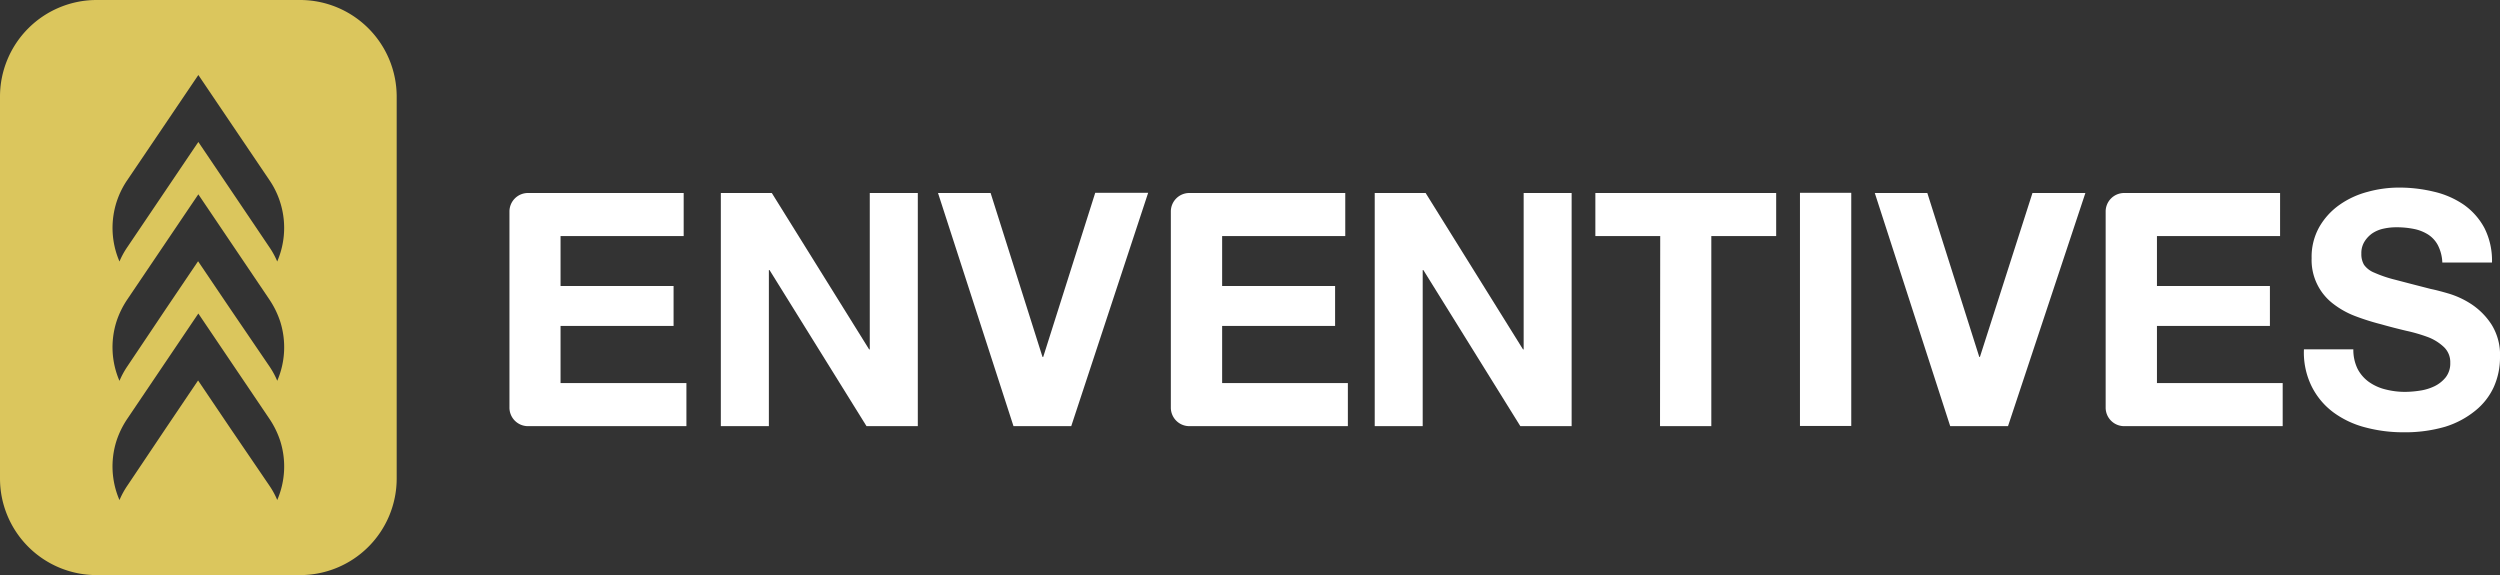 <svg xmlns="http://www.w3.org/2000/svg" viewBox="0 0 383.55 88.23"><rect x="0" y="0" width="383.55" height="88.23" fill="#333333" stroke="none"/><defs><style>.cls-1{fill:#fff;}.cls-2{fill:#dbc65d;}</style></defs><g id="Layer_2" data-name="Layer 2"><g id="Layer_1-2" data-name="Layer 1"><path class="cls-1" d="M86,50h17.34V43.88H86V36.22h18.89V29.61H81a2.84,2.84,0,0,0-2.84,2.84V62.53A2.84,2.84,0,0,0,81,65.38h24.31V58.77H86Z"/><path class="cls-1" d="M187.5,50h17.33V43.88H187.5V36.22h18.89V29.61H182.48a2.84,2.84,0,0,0-2.85,2.84V62.53a2.84,2.84,0,0,0,2.85,2.85h24.31V58.77H187.5Z"/><path class="cls-1" d="M330.92,50h17.33V43.88H330.92V36.22h18.89V29.61H325.89a2.84,2.84,0,0,0-2.84,2.84V62.53a2.84,2.84,0,0,0,2.84,2.85h24.32V58.77H330.92Z"/><polygon class="cls-1" points="133.44 53.6 133.34 53.6 118.41 29.61 110.59 29.61 110.59 65.38 117.96 65.38 117.96 41.43 118.06 41.43 132.94 65.38 140.81 65.38 140.81 29.61 133.44 29.61 133.44 53.6"/><polygon class="cls-1" points="160.05 54.76 159.94 54.76 151.98 29.61 143.91 29.61 155.49 65.38 164.35 65.38 176.15 29.58 168.03 29.58 160.05 54.76"/><polygon class="cls-1" points="233.76 53.6 233.66 53.6 218.72 29.61 210.91 29.61 210.91 65.38 218.27 65.38 218.27 41.43 218.37 41.43 233.25 65.38 241.12 65.38 241.12 29.61 233.76 29.61 233.76 53.6"/><rect class="cls-1" x="276.15" y="29.58" width="7.87" height="35.77"/><polygon class="cls-1" points="303.76 54.76 303.66 54.76 295.69 29.61 287.63 29.61 299.2 65.38 308.07 65.38 319.94 29.61 311.82 29.61 303.76 54.76"/><path class="cls-1" d="M382.27,49.82a10.73,10.73,0,0,0-3-3.08,13.34,13.34,0,0,0-3.53-1.68c-1.19-.35-2.12-.59-2.78-.72q-3.36-.86-5.44-1.41a19.34,19.34,0,0,1-3.26-1.1,3.58,3.58,0,0,1-1.57-1.2,3.21,3.21,0,0,1-.41-1.71,3.32,3.32,0,0,1,.51-1.9A4.32,4.32,0,0,1,364,35.77a5,5,0,0,1,1.73-.7,8.86,8.86,0,0,1,1.91-.2,13.27,13.27,0,0,1,2.68.25,6.45,6.45,0,0,1,2.18.85,4.4,4.4,0,0,1,1.52,1.65,6.3,6.3,0,0,1,.68,2.66h7.62A11.06,11.06,0,0,0,381.17,35,10.34,10.34,0,0,0,378,31.41a13.46,13.46,0,0,0-4.59-2,22.58,22.58,0,0,0-5.38-.63,18,18,0,0,0-4.81.66,13.32,13.32,0,0,0-4.31,2,10.6,10.6,0,0,0-3.08,3.38,9.32,9.32,0,0,0-1.18,4.79A8.43,8.43,0,0,0,358,46.64a13.16,13.16,0,0,0,3.4,1.88,36.26,36.26,0,0,0,3.91,1.23c1.3.37,2.59.7,3.86,1a24.64,24.64,0,0,1,3.41,1A7.4,7.4,0,0,1,375,53.3a3.19,3.19,0,0,1,.92,2.36,3.46,3.46,0,0,1-.7,2.23,5.07,5.07,0,0,1-1.75,1.38,7.78,7.78,0,0,1-2.26.67,15.21,15.21,0,0,1-2.25.18,12,12,0,0,1-3-.38,7.43,7.43,0,0,1-2.53-1.15,5.71,5.71,0,0,1-1.73-2,6.65,6.65,0,0,1-.65-3,0,0,0,0,0,0,0h-7.58a11.72,11.72,0,0,0,1.2,5.72,11.15,11.15,0,0,0,3.38,4,14.3,14.3,0,0,0,4.91,2.28,22.36,22.36,0,0,0,5.74.73,22,22,0,0,0,6.44-.85A13.74,13.74,0,0,0,379.77,63a10,10,0,0,0,2.83-3.63,11.05,11.05,0,0,0,.95-4.56A8.8,8.8,0,0,0,382.27,49.82Z"/><polygon class="cls-1" points="244.76 36.22 254.71 36.22 254.68 65.38 262.55 65.38 262.55 36.22 272.5 36.22 272.5 29.61 244.76 29.61 244.76 36.22"/><path class="cls-2" d="M46,0H14.82A14.83,14.83,0,0,0,0,14.82V73.41A14.82,14.82,0,0,0,14.82,88.23H46A14.82,14.82,0,0,0,60.86,73.41V14.82A14.83,14.83,0,0,0,46,0ZM19.54,27.62,30.43,11.51,41.32,27.62a13,13,0,0,1,1.21,12.5,12.6,12.6,0,0,0-1.21-2.21L30.43,21.78,19.54,37.91a12.6,12.6,0,0,0-1.21,2.21A13,13,0,0,1,19.54,27.62Zm23,49.1a12.68,12.68,0,0,0-1.21-2.22l-6-8.81-4.94-7.32-4.94,7.32L19.54,74.5a12.68,12.68,0,0,0-1.21,2.22,13,13,0,0,1-.47-9.06,13.62,13.62,0,0,1,1.68-3.43L30.43,48.1,41.32,64.23A13.62,13.62,0,0,1,43,67.66,13,13,0,0,1,42.53,76.72Zm0-18.29a12.76,12.76,0,0,0-1.21-2.23l-6-8.81-4.94-7.31-4.94,7.31L19.54,56.2a12.76,12.76,0,0,0-1.21,2.23,13,13,0,0,1-.47-9.06,13.68,13.68,0,0,1,1.68-3.44L30.43,29.81,41.32,45.93A13.68,13.68,0,0,1,43,49.37,13,13,0,0,1,42.53,58.43Z"/></g></g></svg>